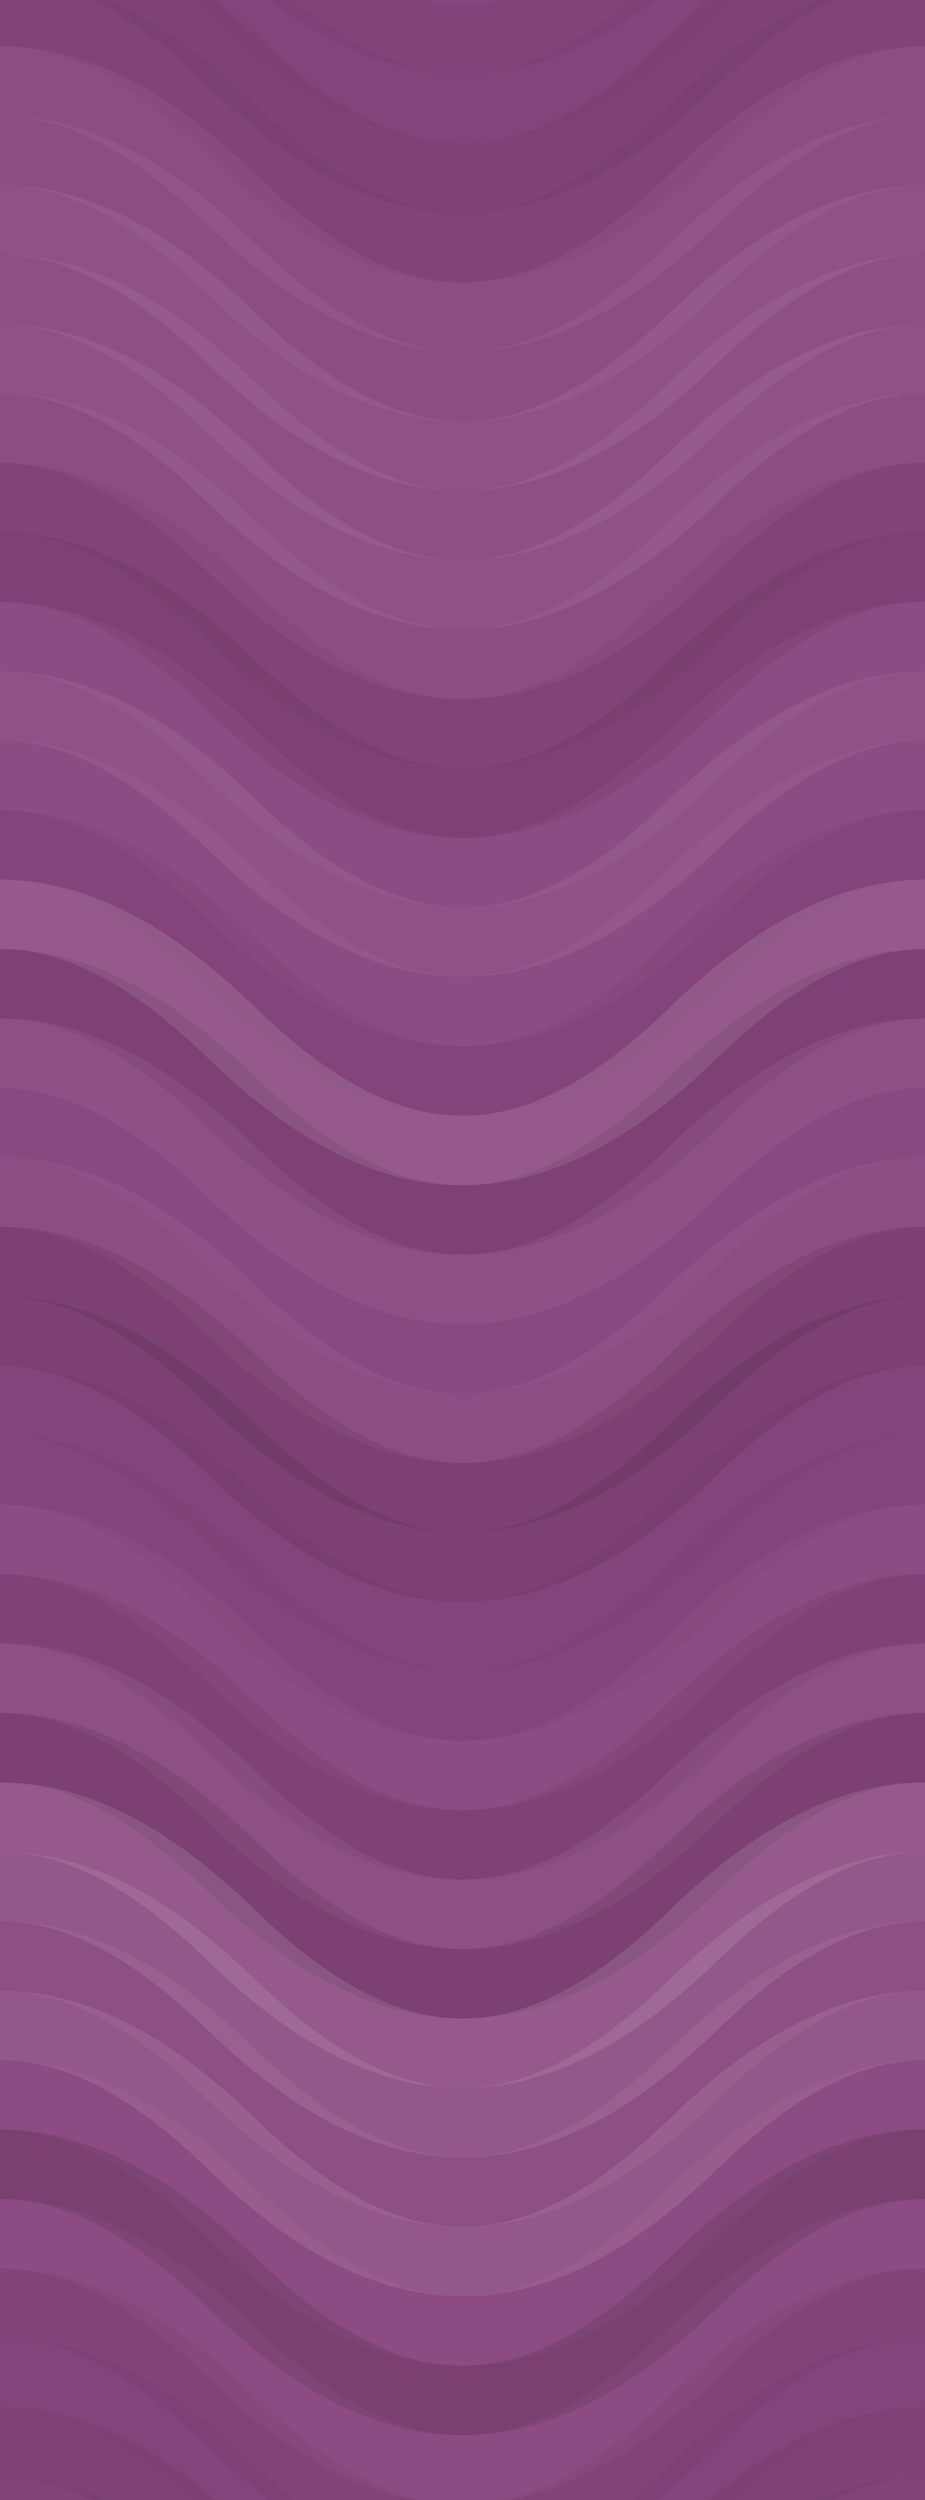 <svg xmlns="http://www.w3.org/2000/svg" width="200" height="540" viewbox="0 0 200 540" preserveAspectRatio="none"><rect x="0" y="0" width="100%" height="100%" fill="rgb(137, 69, 126)" /><path d="M0 34 C 35 0, 65 0, 100 34 S 165 68, 200 34 S 265 0, 300, 34" fill="none" stroke="#222" style="opacity:0.063;stroke-width:15px;" transform="translate(-50, -51)" /><path d="M0 34 C 35 0, 65 0, 100 34 S 165 68, 200 34 S 265 0, 300, 34" fill="none" stroke="#222" style="opacity:0.063;stroke-width:15px;" transform="translate(-50, 489)" /><path d="M0 34 C 35 0, 65 0, 100 34 S 165 68, 200 34 S 265 0, 300, 34" fill="none" stroke="#222" style="opacity:0.029;stroke-width:15px;" transform="translate(-50, -36)" /><path d="M0 34 C 35 0, 65 0, 100 34 S 165 68, 200 34 S 265 0, 300, 34" fill="none" stroke="#222" style="opacity:0.029;stroke-width:15px;" transform="translate(-50, 504)" /><path d="M0 34 C 35 0, 65 0, 100 34 S 165 68, 200 34 S 265 0, 300, 34" fill="none" stroke="#222" style="opacity:0.081;stroke-width:15px;" transform="translate(-50, -21)" /><path d="M0 34 C 35 0, 65 0, 100 34 S 165 68, 200 34 S 265 0, 300, 34" fill="none" stroke="#222" style="opacity:0.081;stroke-width:15px;" transform="translate(-50, 519)" /><path d="M0 34 C 35 0, 65 0, 100 34 S 165 68, 200 34 S 265 0, 300, 34" fill="none" stroke="#222" style="opacity:0.063;stroke-width:15px;" transform="translate(-50, -6)" /><path d="M0 34 C 35 0, 65 0, 100 34 S 165 68, 200 34 S 265 0, 300, 34" fill="none" stroke="#222" style="opacity:0.063;stroke-width:15px;" transform="translate(-50, 534)" /><path d="M0 34 C 35 0, 65 0, 100 34 S 165 68, 200 34 S 265 0, 300, 34" fill="none" stroke="#ddd" style="opacity:0.055;stroke-width:15px;" transform="translate(-50, 9)" /><path d="M0 34 C 35 0, 65 0, 100 34 S 165 68, 200 34 S 265 0, 300, 34" fill="none" stroke="#ddd" style="opacity:0.055;stroke-width:15px;" transform="translate(-50, 549)" /><path d="M0 34 C 35 0, 65 0, 100 34 S 165 68, 200 34 S 265 0, 300, 34" fill="none" stroke="#ddd" style="opacity:0.055;stroke-width:15px;" transform="translate(-50, 24)" /><path d="M0 34 C 35 0, 65 0, 100 34 S 165 68, 200 34 S 265 0, 300, 34" fill="none" stroke="#ddd" style="opacity:0.055;stroke-width:15px;" transform="translate(-50, 564)" /><path d="M0 34 C 35 0, 65 0, 100 34 S 165 68, 200 34 S 265 0, 300, 34" fill="none" stroke="#ddd" style="opacity:0.089;stroke-width:15px;" transform="translate(-50, 39)" /><path d="M0 34 C 35 0, 65 0, 100 34 S 165 68, 200 34 S 265 0, 300, 34" fill="none" stroke="#ddd" style="opacity:0.089;stroke-width:15px;" transform="translate(-50, 579)" /><path d="M0 34 C 35 0, 65 0, 100 34 S 165 68, 200 34 S 265 0, 300, 34" fill="none" stroke="#ddd" style="opacity:0.072;stroke-width:15px;" transform="translate(-50, 54)" /><path d="M0 34 C 35 0, 65 0, 100 34 S 165 68, 200 34 S 265 0, 300, 34" fill="none" stroke="#ddd" style="opacity:0.072;stroke-width:15px;" transform="translate(-50, 594)" /><path d="M0 34 C 35 0, 65 0, 100 34 S 165 68, 200 34 S 265 0, 300, 34" fill="none" stroke="#ddd" style="opacity:0.089;stroke-width:15px;" transform="translate(-50, 69)" /><path d="M0 34 C 35 0, 65 0, 100 34 S 165 68, 200 34 S 265 0, 300, 34" fill="none" stroke="#ddd" style="opacity:0.089;stroke-width:15px;" transform="translate(-50, 609)" /><path d="M0 34 C 35 0, 65 0, 100 34 S 165 68, 200 34 S 265 0, 300, 34" fill="none" stroke="#ddd" style="opacity:0.055;stroke-width:15px;" transform="translate(-50, 84)" /><path d="M0 34 C 35 0, 65 0, 100 34 S 165 68, 200 34 S 265 0, 300, 34" fill="none" stroke="#ddd" style="opacity:0.055;stroke-width:15px;" transform="translate(-50, 624)" /><path d="M0 34 C 35 0, 65 0, 100 34 S 165 68, 200 34 S 265 0, 300, 34" fill="none" stroke="#222" style="opacity:0.063;stroke-width:15px;" transform="translate(-50, 99)" /><path d="M0 34 C 35 0, 65 0, 100 34 S 165 68, 200 34 S 265 0, 300, 34" fill="none" stroke="#222" style="opacity:0.063;stroke-width:15px;" transform="translate(-50, 639)" /><path d="M0 34 C 35 0, 65 0, 100 34 S 165 68, 200 34 S 265 0, 300, 34" fill="none" stroke="#222" style="opacity:0.098;stroke-width:15px;" transform="translate(-50, 114)" /><path d="M0 34 C 35 0, 65 0, 100 34 S 165 68, 200 34 S 265 0, 300, 34" fill="none" stroke="#222" style="opacity:0.098;stroke-width:15px;" transform="translate(-50, 654)" /><path d="M0 34 C 35 0, 65 0, 100 34 S 165 68, 200 34 S 265 0, 300, 34" fill="none" stroke="#ddd" style="opacity:0.037;stroke-width:15px;" transform="translate(-50, 129)" /><path d="M0 34 C 35 0, 65 0, 100 34 S 165 68, 200 34 S 265 0, 300, 34" fill="none" stroke="#ddd" style="opacity:0.037;stroke-width:15px;" transform="translate(-50, 669)" /><path d="M0 34 C 35 0, 65 0, 100 34 S 165 68, 200 34 S 265 0, 300, 34" fill="none" stroke="#ddd" style="opacity:0.089;stroke-width:15px;" transform="translate(-50, 144)" /><path d="M0 34 C 35 0, 65 0, 100 34 S 165 68, 200 34 S 265 0, 300, 34" fill="none" stroke="#ddd" style="opacity:0.089;stroke-width:15px;" transform="translate(-50, 684)" /><path d="M0 34 C 35 0, 65 0, 100 34 S 165 68, 200 34 S 265 0, 300, 34" fill="none" stroke="#ddd" style="opacity:0.037;stroke-width:15px;" transform="translate(-50, 159)" /><path d="M0 34 C 35 0, 65 0, 100 34 S 165 68, 200 34 S 265 0, 300, 34" fill="none" stroke="#ddd" style="opacity:0.037;stroke-width:15px;" transform="translate(-50, 699)" /><path d="M0 34 C 35 0, 65 0, 100 34 S 165 68, 200 34 S 265 0, 300, 34" fill="none" stroke="#222" style="opacity:0.046;stroke-width:15px;" transform="translate(-50, 174)" /><path d="M0 34 C 35 0, 65 0, 100 34 S 165 68, 200 34 S 265 0, 300, 34" fill="none" stroke="#222" style="opacity:0.046;stroke-width:15px;" transform="translate(-50, 714)" /><path d="M0 34 C 35 0, 65 0, 100 34 S 165 68, 200 34 S 265 0, 300, 34" fill="none" stroke="#ddd" style="opacity:0.141;stroke-width:15px;" transform="translate(-50, 189)" /><path d="M0 34 C 35 0, 65 0, 100 34 S 165 68, 200 34 S 265 0, 300, 34" fill="none" stroke="#ddd" style="opacity:0.141;stroke-width:15px;" transform="translate(-50, 729)" /><path d="M0 34 C 35 0, 65 0, 100 34 S 165 68, 200 34 S 265 0, 300, 34" fill="none" stroke="#222" style="opacity:0.098;stroke-width:15px;" transform="translate(-50, 204)" /><path d="M0 34 C 35 0, 65 0, 100 34 S 165 68, 200 34 S 265 0, 300, 34" fill="none" stroke="#222" style="opacity:0.098;stroke-width:15px;" transform="translate(-50, 744)" /><path d="M0 34 C 35 0, 65 0, 100 34 S 165 68, 200 34 S 265 0, 300, 34" fill="none" stroke="#ddd" style="opacity:0.072;stroke-width:15px;" transform="translate(-50, 219)" /><path d="M0 34 C 35 0, 65 0, 100 34 S 165 68, 200 34 S 265 0, 300, 34" fill="none" stroke="#ddd" style="opacity:0.072;stroke-width:15px;" transform="translate(-50, 759)" /><path d="M0 34 C 35 0, 65 0, 100 34 S 165 68, 200 34 S 265 0, 300, 34" fill="none" stroke="#ddd" style="opacity:0.02;stroke-width:15px;" transform="translate(-50, 234)" /><path d="M0 34 C 35 0, 65 0, 100 34 S 165 68, 200 34 S 265 0, 300, 34" fill="none" stroke="#ddd" style="opacity:0.02;stroke-width:15px;" transform="translate(-50, 774)" /><path d="M0 34 C 35 0, 65 0, 100 34 S 165 68, 200 34 S 265 0, 300, 34" fill="none" stroke="#ddd" style="opacity:0.055;stroke-width:15px;" transform="translate(-50, 249)" /><path d="M0 34 C 35 0, 65 0, 100 34 S 165 68, 200 34 S 265 0, 300, 34" fill="none" stroke="#ddd" style="opacity:0.055;stroke-width:15px;" transform="translate(-50, 789)" /><path d="M0 34 C 35 0, 65 0, 100 34 S 165 68, 200 34 S 265 0, 300, 34" fill="none" stroke="#222" style="opacity:0.115;stroke-width:15px;" transform="translate(-50, 264)" /><path d="M0 34 C 35 0, 65 0, 100 34 S 165 68, 200 34 S 265 0, 300, 34" fill="none" stroke="#222" style="opacity:0.115;stroke-width:15px;" transform="translate(-50, 804)" /><path d="M0 34 C 35 0, 65 0, 100 34 S 165 68, 200 34 S 265 0, 300, 34" fill="none" stroke="#222" style="opacity:0.115;stroke-width:15px;" transform="translate(-50, 279)" /><path d="M0 34 C 35 0, 65 0, 100 34 S 165 68, 200 34 S 265 0, 300, 34" fill="none" stroke="#222" style="opacity:0.115;stroke-width:15px;" transform="translate(-50, 819)" /><path d="M0 34 C 35 0, 65 0, 100 34 S 165 68, 200 34 S 265 0, 300, 34" fill="none" stroke="#222" style="opacity:0.046;stroke-width:15px;" transform="translate(-50, 294)" /><path d="M0 34 C 35 0, 65 0, 100 34 S 165 68, 200 34 S 265 0, 300, 34" fill="none" stroke="#222" style="opacity:0.046;stroke-width:15px;" transform="translate(-50, 834)" /><path d="M0 34 C 35 0, 65 0, 100 34 S 165 68, 200 34 S 265 0, 300, 34" fill="none" stroke="#222" style="opacity:0.029;stroke-width:15px;" transform="translate(-50, 309)" /><path d="M0 34 C 35 0, 65 0, 100 34 S 165 68, 200 34 S 265 0, 300, 34" fill="none" stroke="#222" style="opacity:0.029;stroke-width:15px;" transform="translate(-50, 849)" /><path d="M0 34 C 35 0, 65 0, 100 34 S 165 68, 200 34 S 265 0, 300, 34" fill="none" stroke="#ddd" style="opacity:0.037;stroke-width:15px;" transform="translate(-50, 324)" /><path d="M0 34 C 35 0, 65 0, 100 34 S 165 68, 200 34 S 265 0, 300, 34" fill="none" stroke="#ddd" style="opacity:0.037;stroke-width:15px;" transform="translate(-50, 864)" /><path d="M0 34 C 35 0, 65 0, 100 34 S 165 68, 200 34 S 265 0, 300, 34" fill="none" stroke="#222" style="opacity:0.081;stroke-width:15px;" transform="translate(-50, 339)" /><path d="M0 34 C 35 0, 65 0, 100 34 S 165 68, 200 34 S 265 0, 300, 34" fill="none" stroke="#222" style="opacity:0.081;stroke-width:15px;" transform="translate(-50, 879)" /><path d="M0 34 C 35 0, 65 0, 100 34 S 165 68, 200 34 S 265 0, 300, 34" fill="none" stroke="#ddd" style="opacity:0.072;stroke-width:15px;" transform="translate(-50, 354)" /><path d="M0 34 C 35 0, 65 0, 100 34 S 165 68, 200 34 S 265 0, 300, 34" fill="none" stroke="#ddd" style="opacity:0.072;stroke-width:15px;" transform="translate(-50, 894)" /><path d="M0 34 C 35 0, 65 0, 100 34 S 165 68, 200 34 S 265 0, 300, 34" fill="none" stroke="#222" style="opacity:0.115;stroke-width:15px;" transform="translate(-50, 369)" /><path d="M0 34 C 35 0, 65 0, 100 34 S 165 68, 200 34 S 265 0, 300, 34" fill="none" stroke="#222" style="opacity:0.115;stroke-width:15px;" transform="translate(-50, 909)" /><path d="M0 34 C 35 0, 65 0, 100 34 S 165 68, 200 34 S 265 0, 300, 34" fill="none" stroke="#ddd" style="opacity:0.141;stroke-width:15px;" transform="translate(-50, 384)" /><path d="M0 34 C 35 0, 65 0, 100 34 S 165 68, 200 34 S 265 0, 300, 34" fill="none" stroke="#ddd" style="opacity:0.141;stroke-width:15px;" transform="translate(-50, 924)" /><path d="M0 34 C 35 0, 65 0, 100 34 S 165 68, 200 34 S 265 0, 300, 34" fill="none" stroke="#ddd" style="opacity:0.124;stroke-width:15px;" transform="translate(-50, 399)" /><path d="M0 34 C 35 0, 65 0, 100 34 S 165 68, 200 34 S 265 0, 300, 34" fill="none" stroke="#ddd" style="opacity:0.124;stroke-width:15px;" transform="translate(-50, 939)" /><path d="M0 34 C 35 0, 65 0, 100 34 S 165 68, 200 34 S 265 0, 300, 34" fill="none" stroke="#ddd" style="opacity:0.072;stroke-width:15px;" transform="translate(-50, 414)" /><path d="M0 34 C 35 0, 65 0, 100 34 S 165 68, 200 34 S 265 0, 300, 34" fill="none" stroke="#ddd" style="opacity:0.072;stroke-width:15px;" transform="translate(-50, 954)" /><path d="M0 34 C 35 0, 65 0, 100 34 S 165 68, 200 34 S 265 0, 300, 34" fill="none" stroke="#ddd" style="opacity:0.124;stroke-width:15px;" transform="translate(-50, 429)" /><path d="M0 34 C 35 0, 65 0, 100 34 S 165 68, 200 34 S 265 0, 300, 34" fill="none" stroke="#ddd" style="opacity:0.124;stroke-width:15px;" transform="translate(-50, 969)" /><path d="M0 34 C 35 0, 65 0, 100 34 S 165 68, 200 34 S 265 0, 300, 34" fill="none" stroke="#ddd" style="opacity:0.037;stroke-width:15px;" transform="translate(-50, 444)" /><path d="M0 34 C 35 0, 65 0, 100 34 S 165 68, 200 34 S 265 0, 300, 34" fill="none" stroke="#ddd" style="opacity:0.037;stroke-width:15px;" transform="translate(-50, 984)" /><path d="M0 34 C 35 0, 65 0, 100 34 S 165 68, 200 34 S 265 0, 300, 34" fill="none" stroke="#222" style="opacity:0.15;stroke-width:15px;" transform="translate(-50, 459)" /><path d="M0 34 C 35 0, 65 0, 100 34 S 165 68, 200 34 S 265 0, 300, 34" fill="none" stroke="#222" style="opacity:0.15;stroke-width:15px;" transform="translate(-50, 999)" /><path d="M0 34 C 35 0, 65 0, 100 34 S 165 68, 200 34 S 265 0, 300, 34" fill="none" stroke="#ddd" style="opacity:0.037;stroke-width:15px;" transform="translate(-50, 474)" /><path d="M0 34 C 35 0, 65 0, 100 34 S 165 68, 200 34 S 265 0, 300, 34" fill="none" stroke="#ddd" style="opacity:0.037;stroke-width:15px;" transform="translate(-50, 1014)" /></svg>